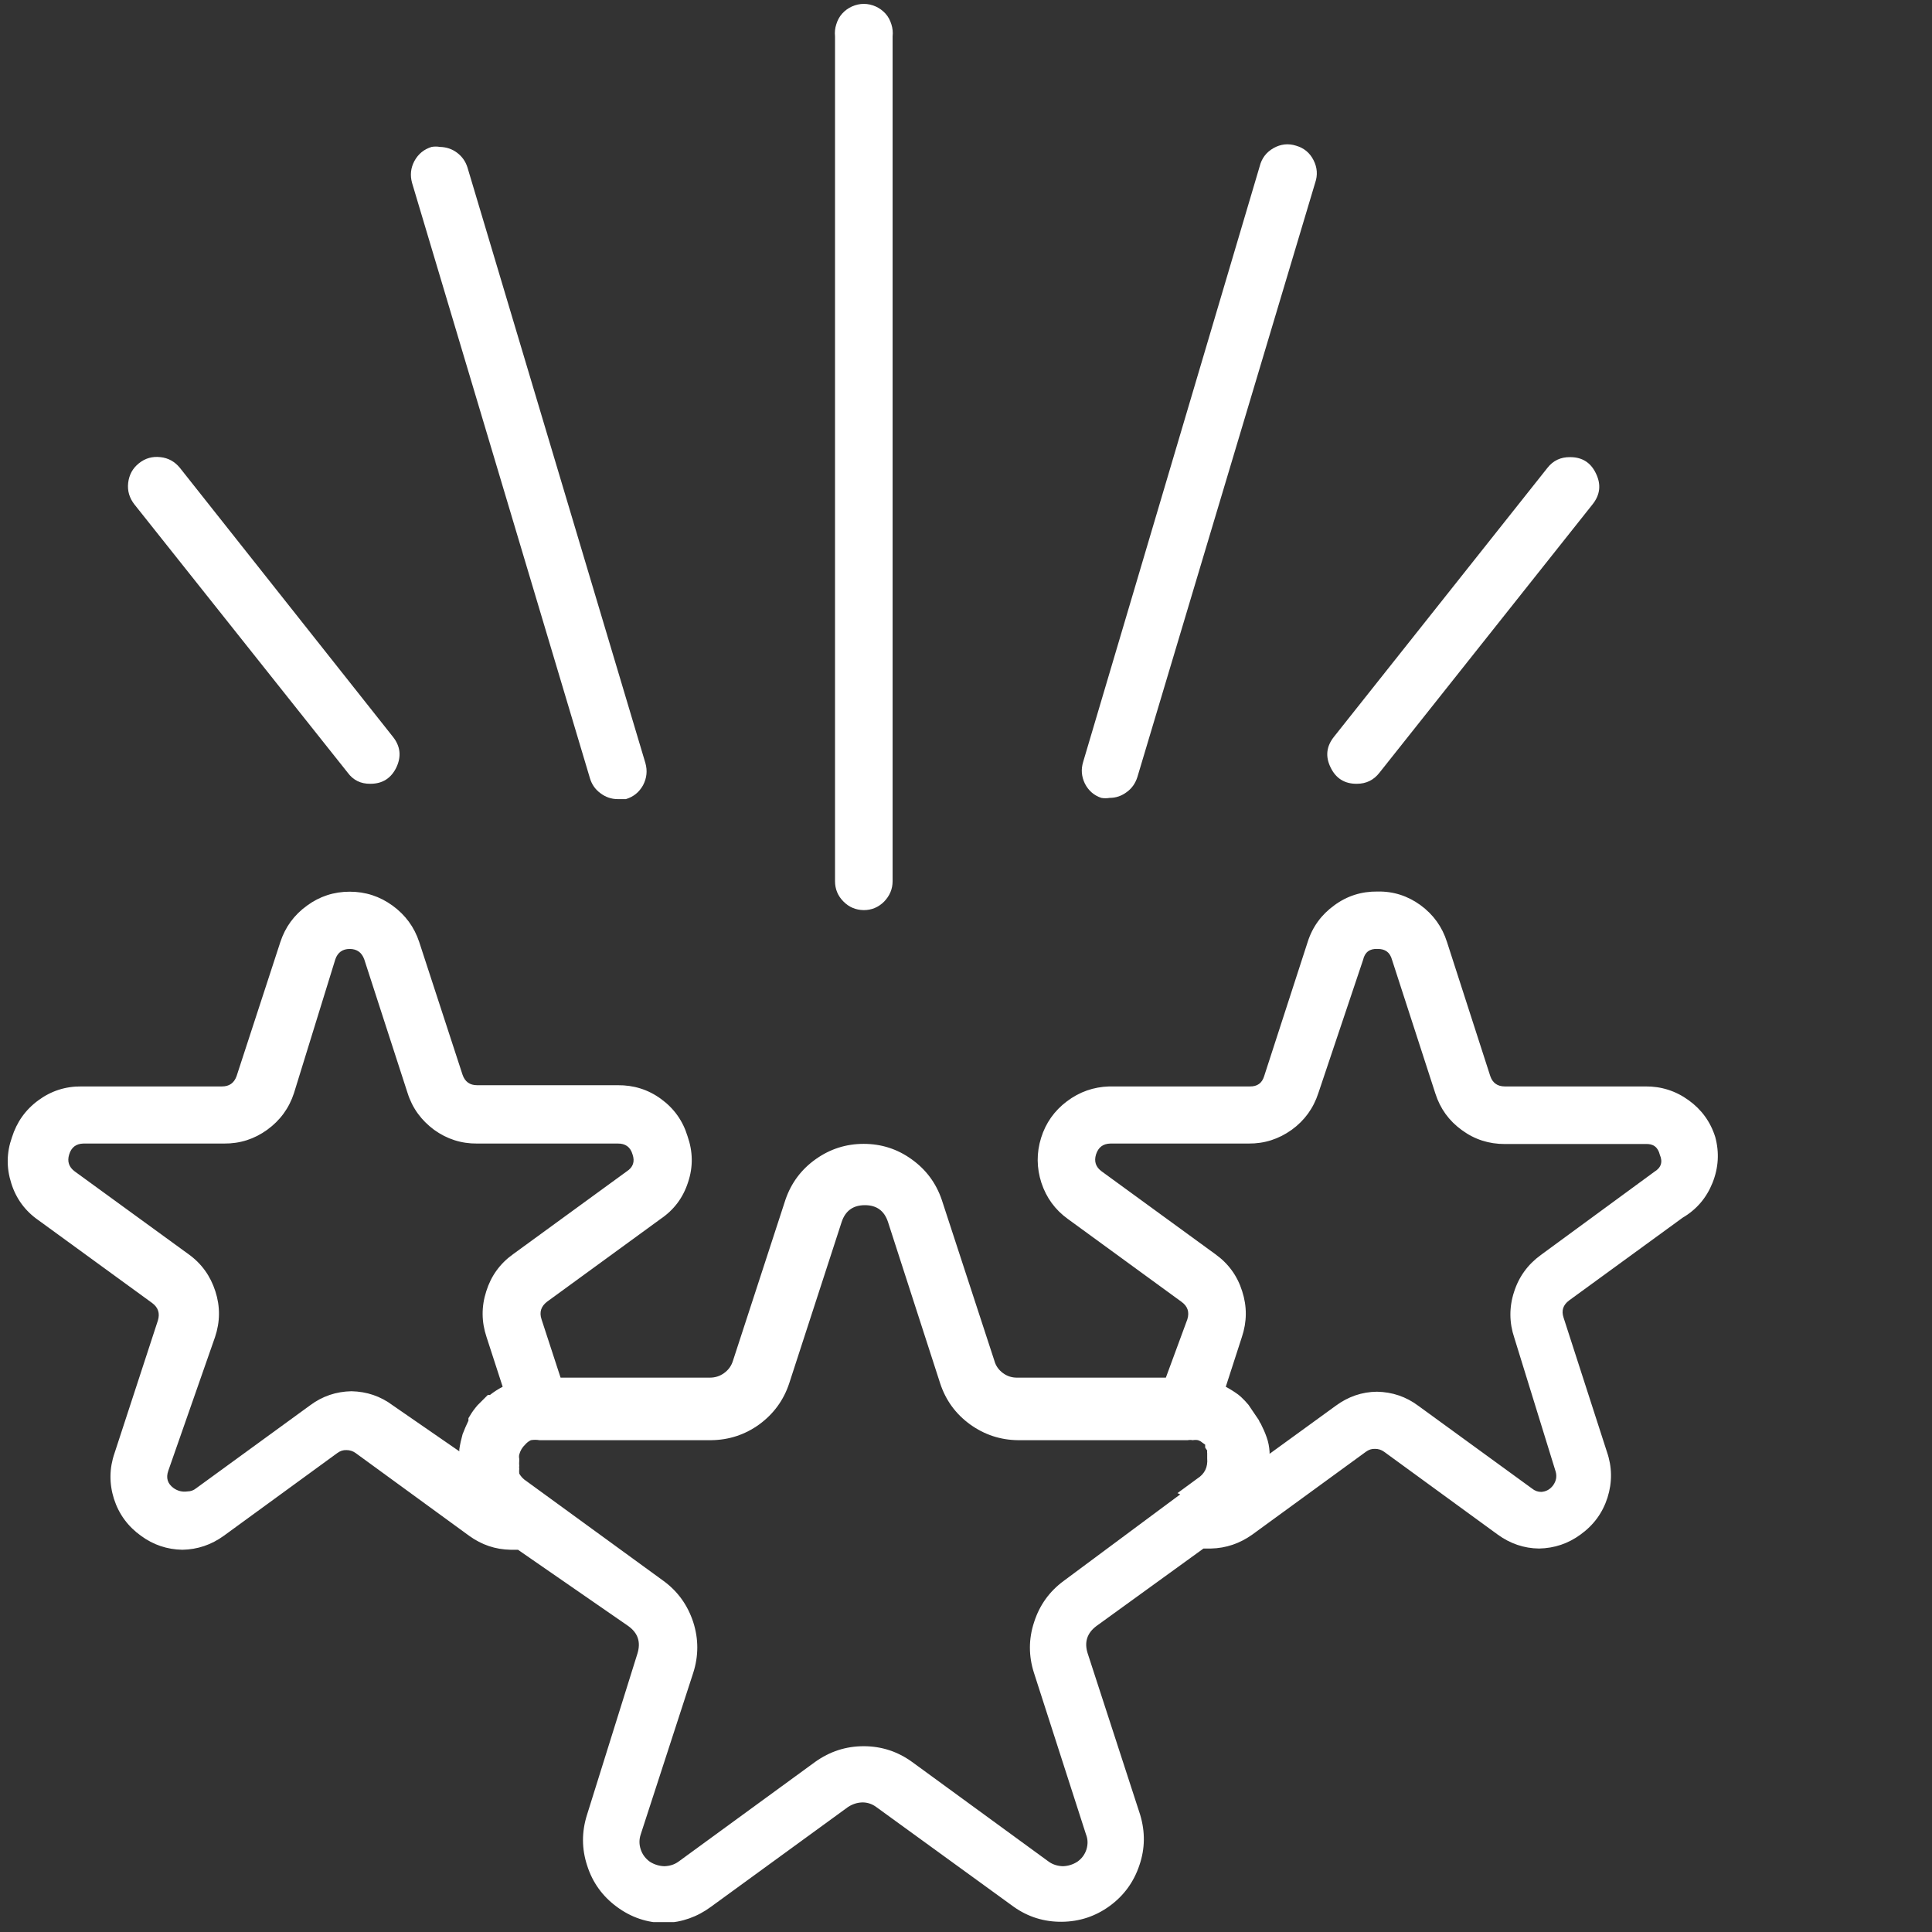 <?xml version="1.0" encoding="UTF-8"?> <svg xmlns="http://www.w3.org/2000/svg" xmlns:xlink="http://www.w3.org/1999/xlink" width="65" zoomAndPan="magnify" viewBox="0 0 48.75 48.75" height="65" preserveAspectRatio="xMidYMid meet"><rect x="0" y="0" width="48.75" height="48.75" fill="#333333" stroke="none"/> <defs> <clipPath id="id1"> <path d="M 0 22 L 43.5 22 L 43.5 48.5 L 0 48.5 Z M 0 22 " clip-rule="nonzero"></path> </clipPath> </defs> <path fill="#ffffff" d="M 34.238 19.777 C 34.473 19.777 34.664 19.684 34.809 19.496 L 40.184 12.727 C 40.375 12.488 40.406 12.23 40.273 11.953 C 40.145 11.676 39.926 11.535 39.621 11.535 C 39.383 11.531 39.191 11.621 39.047 11.805 L 33.664 18.586 C 33.469 18.828 33.438 19.086 33.574 19.363 C 33.707 19.641 33.93 19.781 34.238 19.777 Z M 34.238 19.777 " fill-opacity="1" fill-rule="nonzero"></path> <path fill="#ffffff" d="M 8.773 19.496 C 8.914 19.688 9.105 19.781 9.348 19.777 C 9.652 19.777 9.871 19.637 10.004 19.359 C 10.133 19.082 10.102 18.824 9.91 18.586 L 4.539 11.805 C 4.41 11.648 4.246 11.555 4.047 11.535 C 3.844 11.512 3.664 11.562 3.504 11.691 C 3.348 11.816 3.258 11.98 3.234 12.184 C 3.211 12.387 3.266 12.566 3.391 12.727 Z M 8.773 19.496 " fill-opacity="1" fill-rule="nonzero"></path> <path fill="#ffffff" d="M 14.887 19.641 C 14.934 19.797 15.023 19.922 15.152 20.016 C 15.281 20.113 15.426 20.164 15.586 20.164 L 15.793 20.164 C 15.988 20.105 16.129 19.988 16.227 19.812 C 16.32 19.633 16.34 19.449 16.285 19.254 L 11.797 4.23 C 11.75 4.078 11.664 3.953 11.535 3.855 C 11.406 3.758 11.262 3.711 11.098 3.707 C 11.031 3.695 10.961 3.695 10.891 3.707 C 10.699 3.766 10.555 3.883 10.457 4.062 C 10.363 4.238 10.344 4.422 10.398 4.617 Z M 11.098 4.051 Z M 11.098 4.051 " fill-opacity="1" fill-rule="nonzero"></path> <g clip-path="url(#id1)"> <path fill="#ffffff" d="M 43.281 28.691 C 43.16 28.305 42.934 27.996 42.609 27.762 C 42.285 27.527 41.918 27.41 41.52 27.414 L 37.973 27.414 C 37.789 27.414 37.664 27.328 37.605 27.156 L 36.512 23.77 C 36.391 23.387 36.168 23.078 35.844 22.84 C 35.52 22.605 35.16 22.488 34.758 22.496 C 34.355 22.492 33.992 22.605 33.668 22.844 C 33.344 23.078 33.117 23.387 32.996 23.77 L 31.898 27.156 C 31.844 27.332 31.723 27.418 31.535 27.414 L 27.988 27.414 C 27.594 27.426 27.238 27.551 26.922 27.789 C 26.605 28.027 26.387 28.336 26.27 28.711 C 26.152 29.09 26.156 29.469 26.277 29.844 C 26.402 30.223 26.625 30.527 26.945 30.758 L 29.812 32.848 C 29.969 32.961 30.016 33.105 29.961 33.289 L 29.418 34.762 L 25.66 34.762 C 25.527 34.762 25.41 34.723 25.305 34.645 C 25.195 34.562 25.125 34.461 25.09 34.332 L 23.762 30.27 C 23.617 29.848 23.363 29.508 23 29.25 C 22.641 28.992 22.238 28.863 21.793 28.863 C 21.348 28.863 20.945 28.992 20.582 29.25 C 20.219 29.508 19.965 29.848 19.82 30.27 L 18.496 34.332 C 18.457 34.461 18.383 34.566 18.273 34.645 C 18.168 34.723 18.047 34.762 17.91 34.762 L 14.145 34.762 L 13.664 33.289 C 13.605 33.109 13.652 32.965 13.801 32.848 L 16.668 30.758 C 17.008 30.527 17.238 30.219 17.363 29.828 C 17.492 29.441 17.484 29.055 17.348 28.668 C 17.23 28.281 17.008 27.969 16.68 27.73 C 16.355 27.492 15.988 27.379 15.586 27.383 L 12.039 27.383 C 11.855 27.383 11.734 27.297 11.672 27.121 L 10.578 23.77 C 10.453 23.391 10.227 23.086 9.906 22.852 C 9.582 22.617 9.223 22.5 8.824 22.5 C 8.426 22.5 8.066 22.617 7.746 22.852 C 7.422 23.086 7.199 23.391 7.074 23.77 L 5.969 27.156 C 5.906 27.328 5.785 27.414 5.602 27.414 L 2.055 27.414 C 1.652 27.41 1.289 27.527 0.965 27.766 C 0.641 28.004 0.422 28.316 0.301 28.699 C 0.164 29.086 0.16 29.469 0.285 29.859 C 0.406 30.246 0.637 30.559 0.969 30.789 L 3.84 32.879 C 3.992 32.992 4.039 33.137 3.984 33.32 L 2.891 36.664 C 2.758 37.047 2.754 37.434 2.875 37.82 C 3 38.207 3.227 38.516 3.559 38.754 C 3.867 38.98 4.215 39.098 4.602 39.105 C 4.984 39.098 5.332 38.98 5.645 38.754 L 8.512 36.664 C 8.582 36.613 8.656 36.586 8.742 36.59 C 8.824 36.59 8.902 36.613 8.973 36.664 L 11.84 38.754 C 12.152 38.98 12.5 39.098 12.883 39.105 L 13.07 39.105 L 15.855 41.031 C 16.098 41.207 16.172 41.434 16.086 41.719 L 14.812 45.793 C 14.676 46.223 14.676 46.648 14.816 47.074 C 14.953 47.504 15.203 47.848 15.562 48.113 C 15.926 48.383 16.332 48.52 16.785 48.523 C 17.211 48.504 17.598 48.367 17.941 48.113 L 21.395 45.598 C 21.508 45.523 21.629 45.484 21.762 45.48 C 21.891 45.48 22.008 45.52 22.113 45.598 L 25.578 48.113 C 25.941 48.371 26.348 48.496 26.793 48.492 C 27.238 48.488 27.641 48.355 28 48.094 C 28.359 47.832 28.609 47.488 28.75 47.066 C 28.895 46.645 28.898 46.223 28.77 45.793 L 27.445 41.719 C 27.355 41.438 27.43 41.207 27.664 41.031 L 30.367 39.074 L 30.555 39.074 C 30.938 39.066 31.285 38.945 31.598 38.723 L 34.465 36.633 C 34.535 36.582 34.609 36.555 34.695 36.559 C 34.781 36.559 34.855 36.582 34.926 36.633 L 37.793 38.723 C 38.105 38.949 38.453 39.07 38.836 39.074 C 39.223 39.066 39.57 38.949 39.879 38.723 C 40.211 38.484 40.438 38.176 40.562 37.789 C 40.684 37.402 40.68 37.016 40.547 36.633 L 39.453 33.246 C 39.395 33.07 39.441 32.93 39.59 32.816 L 42.457 30.727 C 42.809 30.52 43.059 30.227 43.211 29.848 C 43.363 29.469 43.387 29.082 43.281 28.691 Z M 38.879 31.668 C 38.551 31.906 38.324 32.219 38.203 32.602 C 38.078 32.988 38.082 33.375 38.211 33.758 L 39.254 37.133 C 39.289 37.258 39.266 37.371 39.191 37.477 C 39.117 37.578 39.016 37.637 38.891 37.645 C 38.805 37.645 38.727 37.617 38.66 37.562 L 35.789 35.473 C 35.48 35.242 35.133 35.125 34.746 35.117 C 34.363 35.121 34.016 35.242 33.703 35.473 L 32.035 36.684 C 32.035 36.664 32.035 36.648 32.035 36.633 C 32.027 36.508 32.004 36.383 31.961 36.266 C 31.922 36.152 31.871 36.039 31.816 35.93 C 31.797 35.902 31.777 35.871 31.766 35.836 L 31.609 35.605 L 31.504 35.449 C 31.445 35.379 31.383 35.312 31.316 35.25 L 31.242 35.188 C 31.145 35.117 31.039 35.051 30.93 34.992 L 31.336 33.738 C 31.465 33.352 31.469 32.969 31.344 32.582 C 31.223 32.195 30.996 31.883 30.668 31.648 L 27.801 29.559 C 27.648 29.449 27.602 29.305 27.656 29.129 C 27.715 28.949 27.832 28.859 28.02 28.855 L 31.504 28.855 C 31.906 28.859 32.266 28.742 32.594 28.508 C 32.918 28.273 33.141 27.965 33.266 27.582 L 34.395 24.219 C 34.438 24.027 34.562 23.934 34.758 23.945 C 34.953 23.941 35.074 24.031 35.125 24.219 L 36.219 27.594 C 36.34 27.973 36.562 28.281 36.887 28.516 C 37.211 28.754 37.57 28.867 37.973 28.867 L 41.52 28.867 C 41.715 28.855 41.836 28.945 41.883 29.141 C 41.961 29.32 41.914 29.465 41.746 29.566 Z M 29.781 37.707 L 26.84 39.891 C 26.48 40.156 26.23 40.504 26.094 40.93 C 25.953 41.355 25.953 41.785 26.09 42.211 L 27.402 46.285 C 27.453 46.41 27.453 46.539 27.414 46.668 C 27.371 46.797 27.297 46.898 27.184 46.977 C 27.074 47.047 26.953 47.086 26.82 47.09 C 26.691 47.086 26.57 47.051 26.465 46.977 L 23.012 44.457 C 22.648 44.195 22.242 44.062 21.793 44.062 C 21.344 44.062 20.938 44.195 20.57 44.457 L 17.117 46.977 C 17.012 47.051 16.895 47.086 16.762 47.09 C 16.633 47.086 16.508 47.047 16.398 46.977 C 16.289 46.898 16.211 46.797 16.168 46.668 C 16.125 46.539 16.125 46.414 16.168 46.285 L 17.492 42.211 C 17.629 41.785 17.629 41.355 17.492 40.93 C 17.352 40.504 17.105 40.156 16.742 39.891 L 13.281 37.371 C 13.207 37.324 13.148 37.262 13.102 37.184 C 13.098 37.145 13.098 37.102 13.102 37.059 C 13.098 37.035 13.098 37.012 13.102 36.988 C 13.098 36.945 13.098 36.902 13.102 36.859 C 13.102 36.859 13.102 36.859 13.102 36.809 C 13.094 36.773 13.094 36.738 13.102 36.703 C 13.129 36.605 13.176 36.523 13.25 36.453 C 13.289 36.406 13.34 36.367 13.395 36.34 C 13.469 36.328 13.539 36.328 13.613 36.34 L 17.941 36.34 C 18.391 36.336 18.797 36.203 19.16 35.941 C 19.52 35.676 19.773 35.332 19.914 34.906 L 21.238 30.832 C 21.332 30.551 21.527 30.41 21.824 30.41 C 22.121 30.41 22.312 30.551 22.406 30.832 L 23.723 34.906 C 23.863 35.332 24.113 35.676 24.477 35.941 C 24.84 36.203 25.246 36.336 25.691 36.34 L 29.969 36.34 C 30.012 36.332 30.055 36.332 30.094 36.34 C 30.141 36.332 30.188 36.332 30.23 36.34 C 30.266 36.352 30.297 36.367 30.324 36.391 L 30.41 36.453 C 30.41 36.477 30.41 36.504 30.41 36.527 L 30.461 36.602 C 30.457 36.625 30.457 36.648 30.461 36.672 C 30.461 36.672 30.461 36.672 30.461 36.746 L 30.461 36.797 C 30.48 37.02 30.398 37.191 30.211 37.309 L 29.711 37.676 Z M 12.047 35.461 L 11.996 35.523 C 11.93 35.605 11.871 35.695 11.82 35.785 L 11.82 35.848 C 11.766 35.961 11.715 36.078 11.672 36.191 C 11.637 36.316 11.609 36.441 11.59 36.57 L 11.59 36.621 L 9.91 35.461 C 9.602 35.23 9.254 35.113 8.867 35.105 C 8.48 35.113 8.133 35.23 7.824 35.461 L 4.953 37.551 C 4.887 37.605 4.812 37.633 4.727 37.633 C 4.602 37.652 4.484 37.621 4.383 37.551 C 4.227 37.438 4.184 37.293 4.246 37.113 L 5.426 33.738 C 5.555 33.352 5.559 32.969 5.434 32.582 C 5.309 32.195 5.086 31.883 4.758 31.648 L 1.887 29.559 C 1.738 29.449 1.691 29.305 1.746 29.129 C 1.801 28.949 1.922 28.859 2.105 28.855 L 5.652 28.855 C 6.055 28.859 6.418 28.742 6.742 28.508 C 7.066 28.273 7.293 27.965 7.418 27.582 L 8.461 24.207 C 8.52 24.035 8.641 23.945 8.824 23.945 C 9.008 23.945 9.129 24.035 9.191 24.207 L 10.285 27.582 C 10.406 27.965 10.633 28.27 10.953 28.508 C 11.277 28.742 11.641 28.859 12.039 28.855 L 15.586 28.855 C 15.781 28.852 15.906 28.941 15.961 29.129 C 16.023 29.309 15.977 29.453 15.812 29.559 L 12.945 31.648 C 12.617 31.883 12.391 32.195 12.27 32.582 C 12.145 32.969 12.148 33.352 12.277 33.738 L 12.684 34.992 C 12.57 35.051 12.461 35.121 12.363 35.199 L 12.309 35.199 Z M 12.047 35.461 " fill-opacity="1" fill-rule="nonzero"></path> </g> <path fill="#ffffff" d="M 27.789 20.133 C 27.859 20.145 27.93 20.145 28 20.133 C 28.16 20.133 28.305 20.082 28.434 19.984 C 28.562 19.891 28.648 19.766 28.699 19.609 L 33.184 4.617 C 33.254 4.418 33.238 4.227 33.145 4.043 C 33.051 3.855 32.902 3.734 32.703 3.676 C 32.504 3.613 32.312 3.637 32.133 3.738 C 31.949 3.844 31.836 3.996 31.785 4.199 L 27.332 19.223 C 27.273 19.414 27.289 19.594 27.375 19.773 C 27.465 19.949 27.602 20.07 27.789 20.133 Z M 27.789 20.133 " fill-opacity="1" fill-rule="nonzero"></path> <path fill="#ffffff" d="M 21.793 22.965 C 21.992 22.965 22.164 22.895 22.309 22.75 C 22.449 22.605 22.523 22.434 22.523 22.234 L 22.523 0.918 C 22.535 0.812 22.523 0.711 22.492 0.613 C 22.461 0.512 22.414 0.422 22.344 0.344 C 22.273 0.266 22.191 0.207 22.098 0.164 C 22 0.121 21.902 0.098 21.797 0.098 C 21.691 0.098 21.594 0.121 21.496 0.164 C 21.402 0.207 21.32 0.266 21.25 0.344 C 21.18 0.422 21.133 0.512 21.102 0.613 C 21.07 0.711 21.059 0.812 21.07 0.918 L 21.07 22.234 C 21.07 22.434 21.141 22.605 21.281 22.746 C 21.422 22.891 21.594 22.961 21.793 22.965 Z M 21.793 22.965 " fill-opacity="1" fill-rule="nonzero"></path> </svg> 